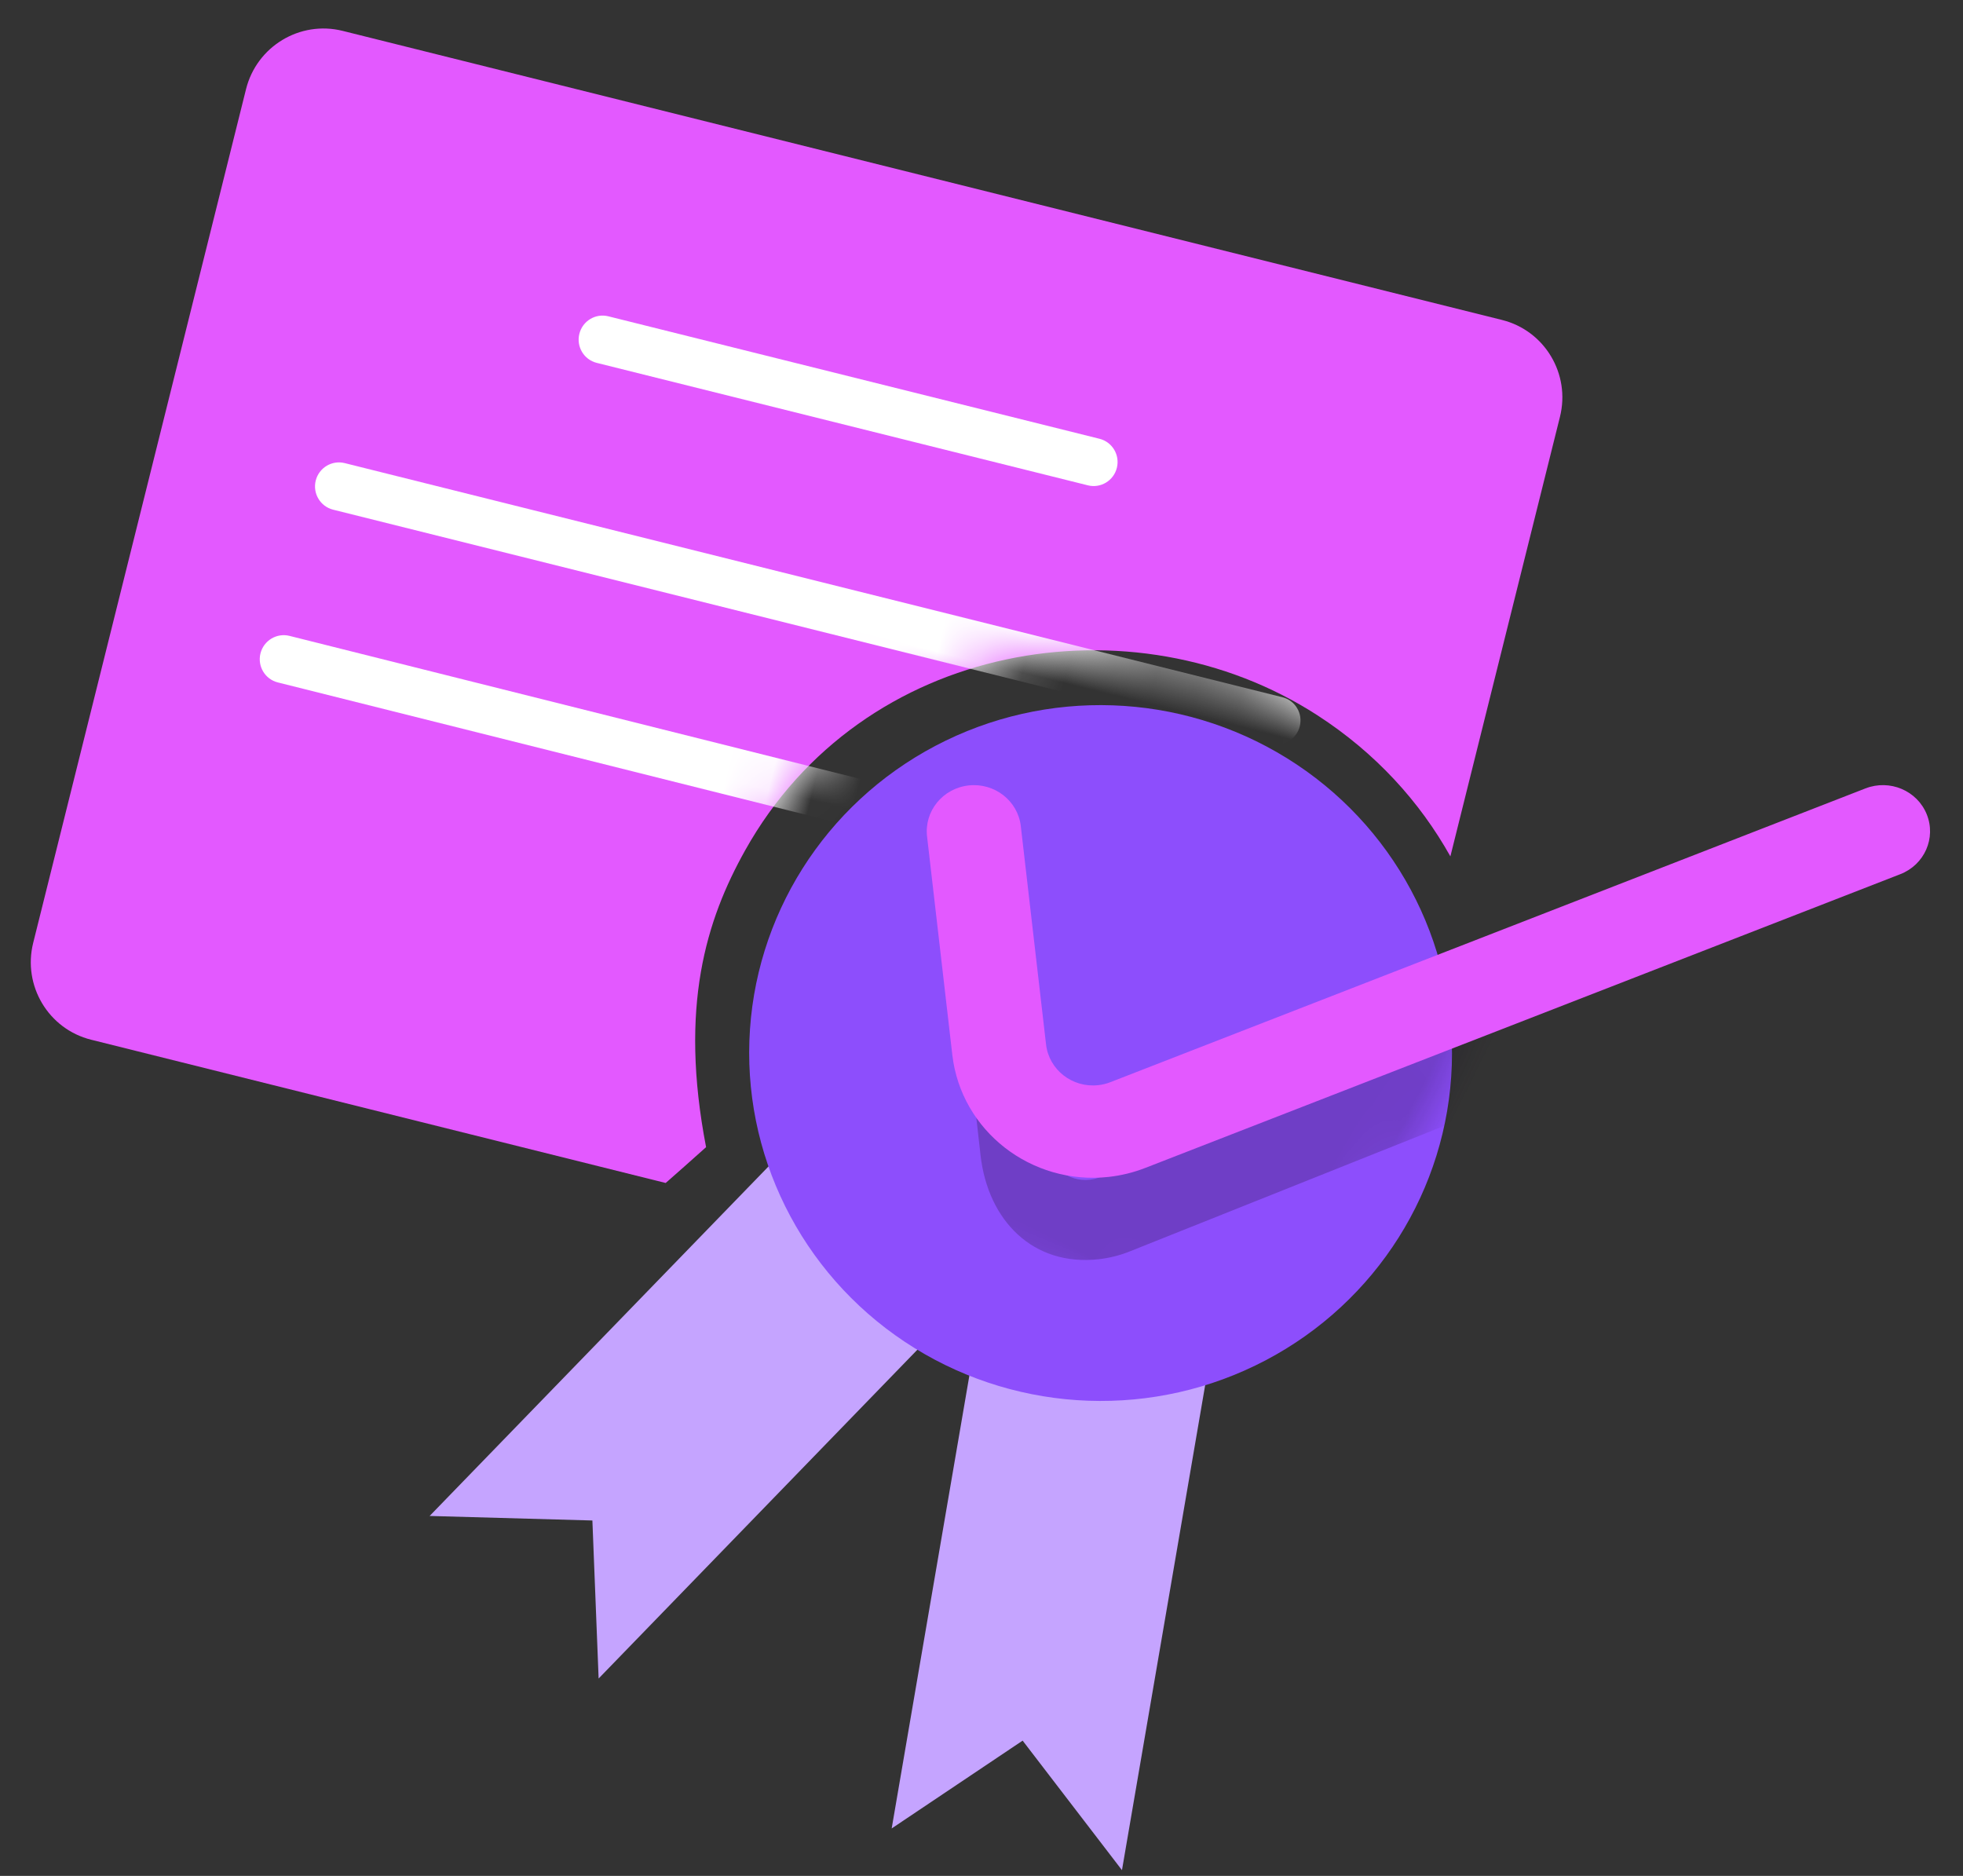 <?xml version="1.0" encoding="UTF-8"?>
<svg width="45px" height="43px" viewBox="0 0 45 43" version="1.1" xmlns="http://www.w3.org/2000/svg" xmlns:xlink="http://www.w3.org/1999/xlink">
    <rect x="0" y="0" width="45" height="43" fill="#333333" stroke="none"/>
    <!-- Generator: sketchtool 53.2 (72643) - https://sketchapp.com -->
    <title>A5955767-E4EA-4E7C-81DE-B4F6B91ABB92@3x</title>
    <desc>Created with sketchtool.</desc>
    <defs>
        <path d="M31.043,12.217 C30.057,11.169 28.806,10.331 27.305,9.817 C22.544,8.187 16.768,10.678 15.323,15.994 C14.844,17.755 14.717,19.834 16.1,22.812 C15.834,23.205 15.601,23.543 15.4,23.833 L1.826,23.833 C0.818,23.833 -2.1192774e-14,23.013 -2.13162821e-14,22 L-2.13162821e-14,1.833 C-2.14397901e-14,0.821 0.818,-7.442099e-14 1.826,-7.46069873e-14 L29.217,-7.46069873e-14 C30.226,-7.47929845e-14 31.043,0.821 31.043,1.833 L31.043,12.217 L31.043,12.217 Z" id="path-1"></path>
        <ellipse id="path-3" cx="8.969" cy="8.892" rx="8.056" ry="7.975"></ellipse>
    </defs>
    <g id="Page-1" stroke="none" stroke-width="1" fill="none" fill-rule="evenodd">
        <g id="Partnership" transform="translate(-865, -1284)">
            <g id="Group-7" transform="translate(162, 1030)">
                <g id="Group-2-Copy" transform="translate(696, 249)">
                    <g id="Authenticity">
                        <rect id="Rectangle-8" fill-rule="nonzero" x="0" y="0" width="53" height="53"></rect>
                        <g id="Group-20" transform="translate(7, 5)">
                            <g id="Group-14" transform="translate(18.473, 15.677) rotate(14) translate(-18.473, -15.677) translate(2.723, 3.721)">
                                <mask id="mask-2" fill="white">
                                    <use xlink:href="#path-1"></use>
                                </mask>
                                <use id="Path" fill="#E359FF" xlink:href="#path-1"></use>
                                <path d="M9.318,5.975 C9.016,5.975 8.771,5.729 8.771,5.425 C8.771,5.121 9.016,4.875 9.318,4.875 L20.922,4.875 C21.225,4.875 21.47,5.121 21.47,5.425 C21.47,5.729 21.225,5.975 20.922,5.975 L9.318,5.975 Z" id="Path" fill="#FFFFFF" fill-rule="nonzero" mask="url(#mask-2)"></path>
                                <path d="M4.269,10.702 C3.966,10.702 3.721,10.455 3.721,10.152 C3.721,9.848 3.967,9.602 4.269,9.602 L26.424,9.609 C26.726,9.609 26.972,9.855 26.972,10.159 C26.971,10.462 26.726,10.709 26.424,10.709 L4.269,10.702 Z" id="Path" fill="#FFFFFF" fill-rule="nonzero" mask="url(#mask-2)"></path>
                                <path d="M3.998,14.851 C3.695,14.851 3.45,14.605 3.45,14.301 C3.451,13.997 3.696,13.751 3.999,13.751 L26.64,13.778 C26.943,13.779 27.188,14.025 27.187,14.329 C27.187,14.633 26.941,14.879 26.639,14.878 L3.998,14.851 Z" id="Path" fill="#FFFFFF" fill-rule="nonzero" mask="url(#mask-2)"></path>
                            </g>
                            <g id="Group-19" transform="translate(9.245, 14.997)">
                                <polygon id="Rectangle" fill="#C5A4FF" points="10.22 9.835 14.093 13.561 4.478 23.478 4.335 19.856 0.604 19.752"></polygon>
                                <polygon id="Rectangle" fill="#C5A4FF" points="18.815 14.232 16.475 27.871 14.198 24.902 11.196 26.915 13.536 13.276"></polygon>
                                <g id="Group-17" transform="translate(7.016, 0.249)">
                                    <mask id="mask-4" fill="white">
                                        <use xlink:href="#path-3"></use>
                                    </mask>
                                    <use id="Oval" fill="#8D4EFC" transform="translate(8.969, 8.892) rotate(2) translate(-8.969, -8.892) " xlink:href="#path-3"></use>
                                    <path d="M5.799,10.935 C5.52,10.513 5.337,10.055 5.758,9.777 C6.178,9.499 6.745,9.616 7.024,10.039 L9.429,13.681 C9.708,14.104 10.275,14.221 10.696,13.942 C10.763,13.898 10.824,13.844 10.878,13.783 L21.251,1.949 C21.584,1.57 22.161,1.533 22.541,1.868 C22.92,2.203 22.959,2.781 22.626,3.161 L12.252,14.995 C12.092,15.178 11.908,15.338 11.706,15.472 C10.444,16.307 9.04,15.845 8.204,14.578 L5.799,10.935 Z" id="Path" fill-opacity="0.247" fill="#160E24" mask="url(#mask-4)" transform="translate(14.181, 8.766) rotate(27) translate(-14.181, -8.766) "></path>
                                </g>
                                <path d="M12.007,4.177 C11.94,3.597 12.366,3.073 12.96,3.007 C13.553,2.941 14.089,3.359 14.156,3.939 L14.735,8.945 C14.802,9.525 15.338,9.943 15.931,9.877 C16.026,9.867 16.12,9.844 16.209,9.809 L33.519,3.075 C34.074,2.859 34.703,3.124 34.923,3.667 C35.144,4.21 34.873,4.825 34.318,5.041 L17.008,11.775 C16.741,11.879 16.46,11.948 16.174,11.98 C14.394,12.177 12.787,10.925 12.586,9.183 L12.007,4.177 Z" id="Path" fill="#E359FF"></path>
                            </g>
                        </g>
                    </g>
                </g>
            </g>
        </g>
    </g>
</svg>